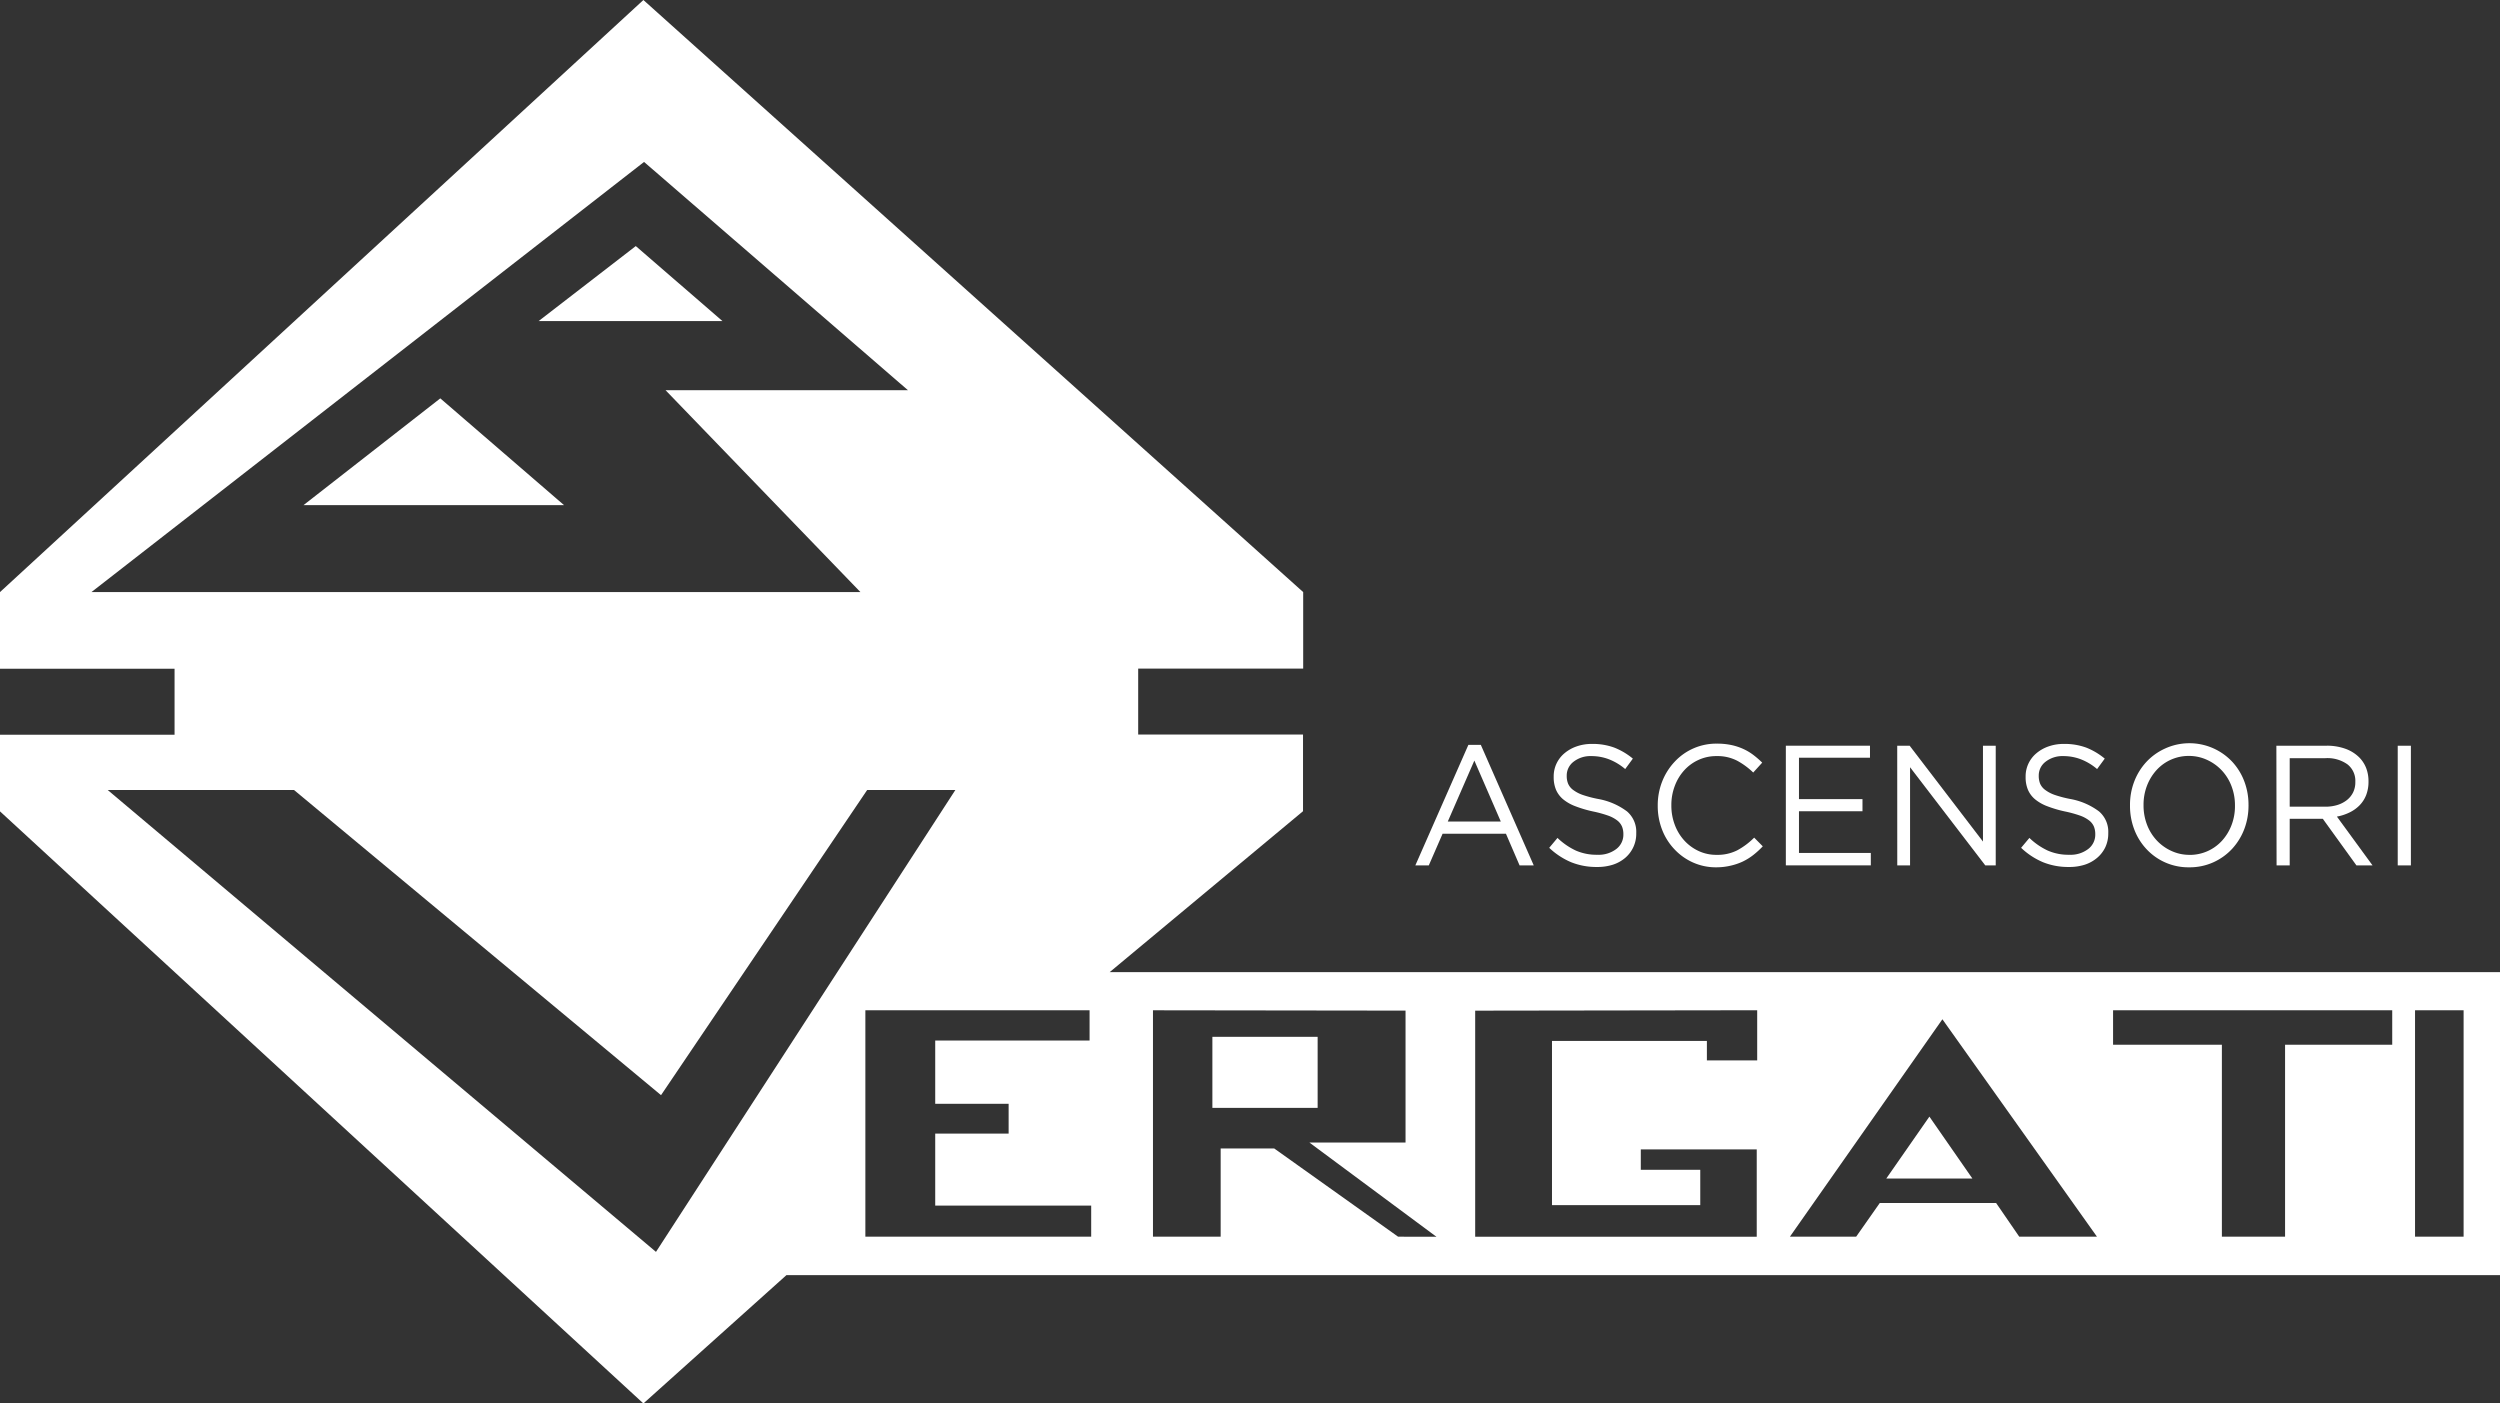 <svg xmlns="http://www.w3.org/2000/svg" viewBox="0 0 603.79 338.88"><rect x="0" y="0" width="603.79" height="338.88" fill="#333333" stroke="none"/><defs><style>.cls-1{fill:#fff;}</style></defs><title>Risorsa 3</title><g id="Livello_2" data-name="Livello 2"><g id="Livello_1-2" data-name="Livello 1"><polygon class="cls-1" points="153.55 59.43 174.48 77.54 130.09 77.54 153.55 59.43"/><polygon class="cls-1" points="106.34 96.21 136.21 121.99 73.31 121.99 106.34 96.21"/><polygon class="cls-1" points="455.57 284.63 476.36 284.63 465.98 269.68 455.57 284.63"/><rect class="cls-1" x="292.81" y="250.41" width="25.42" height="17.16"/><path class="cls-1" d="M268,234.79l46.7-38.87V177.41H274.89V161.47h39.85V143L155.39,0,0,143v18.51H42.16v15.94H0v18.51l155.39,143,34.55-31H603.79V234.79ZM22.08,143,155.55,39.11l63.73,55.13H160.74L207.81,143ZM158.43,302.35,26,190.79H71l88.65,73.71,49.79-73.71h21.3Zm105.11-3.67H209V244h54.15v7.31H225.87v15.27H243.6v7.2H225.87v17.39h37.67Zm74.12,0-29.92-21.31H294.81v21.31H278.46V244l61,.08v31.86H316.24l30.68,22.76Zm86.73-42.58H412.24V251.4H374.83v39.66h35.81v-8.54H396.28v-4.92h28v21.09h-68v-54.6l68.11-.1Zm63.29,42.58-5.59-8.14H454l-5.71,8.14h-16l36.83-52.51,37.33,52.51Zm90.08-46.36H551.88v46.36H536.62V252.32H510.34V244h67.42ZM595,298.68H583.27V244H595Z"/><path class="cls-1" d="M354.64,179.89h3L370.42,209H367l-3.29-7.64h-15.3L345.08,209h-3.25Zm7.83,18.53-6.39-14.73-6.42,14.73Z"/><path class="cls-1" d="M385.64,209.39a16.26,16.26,0,0,1-6.16-1.14,17.58,17.58,0,0,1-5.32-3.49l2-2.39a16.46,16.46,0,0,0,4.46,3.07,12.49,12.49,0,0,0,5.18,1,7,7,0,0,0,4.56-1.39,4.33,4.33,0,0,0,1.71-3.53v-.08a4.82,4.82,0,0,0-.32-1.79,3.72,3.72,0,0,0-1.13-1.47,8,8,0,0,0-2.24-1.2,28.13,28.13,0,0,0-3.64-1,28.32,28.32,0,0,1-4.21-1.24,10.45,10.45,0,0,1-3-1.69,6.26,6.26,0,0,1-1.73-2.31,7.91,7.91,0,0,1-.56-3.1v-.08a7.26,7.26,0,0,1,.68-3.14,7.37,7.37,0,0,1,1.93-2.5,9.19,9.19,0,0,1,2.93-1.65,10.94,10.94,0,0,1,3.7-.6,15,15,0,0,1,5.4.89,16.4,16.4,0,0,1,4.48,2.66l-1.85,2.52a13.67,13.67,0,0,0-4-2.39,11.78,11.78,0,0,0-4.16-.74A6.61,6.61,0,0,0,380,184a4.17,4.17,0,0,0-1.61,3.32v.08a4.87,4.87,0,0,0,.32,1.84,3.67,3.67,0,0,0,1.16,1.49,8.46,8.46,0,0,0,2.33,1.24,27.41,27.41,0,0,0,3.82,1,16.41,16.41,0,0,1,6.93,3,6.46,6.46,0,0,1,2.23,5.2v.09a7.61,7.61,0,0,1-2.68,5.94,8.82,8.82,0,0,1-3,1.65A12.38,12.38,0,0,1,385.64,209.39Z"/><path class="cls-1" d="M414.52,209.47a13.51,13.51,0,0,1-5.62-1.16,13.85,13.85,0,0,1-4.46-3.16,14.35,14.35,0,0,1-3-4.72,15.79,15.79,0,0,1-1.07-5.82v-.08a15.7,15.7,0,0,1,1.07-5.78,14.85,14.85,0,0,1,3-4.76,13.69,13.69,0,0,1,10.2-4.39,16.64,16.64,0,0,1,3.47.33,14.09,14.09,0,0,1,2.87.93,12.68,12.68,0,0,1,2.45,1.45,21.36,21.36,0,0,1,2.17,1.88l-2.17,2.39a17.67,17.67,0,0,0-3.87-2.85,10.31,10.31,0,0,0-5-1.12,10.19,10.19,0,0,0-4.32.91,10.53,10.53,0,0,0-3.46,2.51,11.67,11.67,0,0,0-2.29,3.78,12.88,12.88,0,0,0-.83,4.64v.08a13,13,0,0,0,.83,4.68,11.67,11.67,0,0,0,2.29,3.78,10.87,10.87,0,0,0,3.46,2.54,10.05,10.05,0,0,0,4.32.93,10.61,10.61,0,0,0,5-1.09,17.4,17.4,0,0,0,4.1-3.07l2.08,2.1a20.55,20.55,0,0,1-2.27,2.08,14.18,14.18,0,0,1-2.55,1.59,14.43,14.43,0,0,1-2.93,1A15,15,0,0,1,414.52,209.47Z"/><path class="cls-1" d="M431.31,180.1h20.32V183H434.48V193h15.34v2.93H434.48V206h17.35V209H431.31Z"/><path class="cls-1" d="M458.21,180.1h3l17.71,23.15V180.1H482V209h-2.53L461.31,185.3V209h-3.09Z"/><path class="cls-1" d="M499.62,209.39a16.25,16.25,0,0,1-6.17-1.14,17.48,17.48,0,0,1-5.32-3.49l2-2.39a16.39,16.39,0,0,0,4.46,3.07,12.48,12.48,0,0,0,5.18,1,7,7,0,0,0,4.56-1.39,4.33,4.33,0,0,0,1.71-3.53v-.08a4.8,4.8,0,0,0-.32-1.79,3.68,3.68,0,0,0-1.13-1.47,7.93,7.93,0,0,0-2.23-1.2,28.28,28.28,0,0,0-3.64-1,28.19,28.19,0,0,1-4.21-1.24,10.4,10.4,0,0,1-3-1.69,6.2,6.2,0,0,1-1.73-2.31,7.77,7.77,0,0,1-.56-3.1v-.08a7.21,7.21,0,0,1,.68-3.14,7.32,7.32,0,0,1,1.93-2.5,9.19,9.19,0,0,1,2.93-1.65,10.89,10.89,0,0,1,3.69-.6,15.06,15.06,0,0,1,5.41.89,16.39,16.39,0,0,1,4.47,2.66l-1.85,2.52a13.66,13.66,0,0,0-4-2.39,11.77,11.77,0,0,0-4.15-.74A6.62,6.62,0,0,0,494,184a4.15,4.15,0,0,0-1.61,3.32v.08a5,5,0,0,0,.32,1.84,3.69,3.69,0,0,0,1.17,1.49,8.38,8.38,0,0,0,2.33,1.24,27.4,27.4,0,0,0,3.81,1,16.39,16.39,0,0,1,6.93,3,6.46,6.46,0,0,1,2.23,5.2v.09a7.79,7.79,0,0,1-.71,3.36,7.69,7.69,0,0,1-2,2.58,8.79,8.79,0,0,1-3,1.65A12.33,12.33,0,0,1,499.62,209.39Z"/><path class="cls-1" d="M528.7,209.47A13.81,13.81,0,0,1,518.34,205a14.39,14.39,0,0,1-2.91-4.75,15.86,15.86,0,0,1-1-5.67v-.08a15.71,15.71,0,0,1,1-5.69,14.65,14.65,0,0,1,2.93-4.77,14.13,14.13,0,0,1,4.54-3.26A14.17,14.17,0,0,1,539.14,184a14.48,14.48,0,0,1,2.91,4.75,15.86,15.86,0,0,1,1,5.67.05.05,0,0,1,0,.08,15.82,15.82,0,0,1-1,5.69A14.78,14.78,0,0,1,539.1,205a14.07,14.07,0,0,1-4.54,3.26A13.9,13.9,0,0,1,528.7,209.47Zm.08-3a10.5,10.5,0,0,0,7.91-3.47,11.9,11.9,0,0,0,2.27-3.75,12.73,12.73,0,0,0,.82-4.62v-.08a12.88,12.88,0,0,0-.82-4.64,11.53,11.53,0,0,0-2.31-3.78,11.25,11.25,0,0,0-3.51-2.56,10.35,10.35,0,0,0-4.44-1,10.48,10.48,0,0,0-7.91,3.47,12,12,0,0,0-2.27,3.75,12.79,12.79,0,0,0-.82,4.62v.08a12.93,12.93,0,0,0,.82,4.64,11.54,11.54,0,0,0,2.31,3.78,11.11,11.11,0,0,0,3.51,2.56A10.31,10.31,0,0,0,528.78,206.46Z"/><path class="cls-1" d="M549.78,180.1h12.09a13.14,13.14,0,0,1,4.64.76,9.07,9.07,0,0,1,3.35,2.13,7.56,7.56,0,0,1,1.61,2.52,8.74,8.74,0,0,1,.56,3.18v.08a8.82,8.82,0,0,1-.56,3.24,7.45,7.45,0,0,1-1.59,2.48,8.58,8.58,0,0,1-2.43,1.73,11.58,11.58,0,0,1-3.05,1L573,209h-3.89L561,197.76h-8V209h-3.17Zm11.83,14.73a9.79,9.79,0,0,0,2.9-.41,7.09,7.09,0,0,0,2.29-1.18,5.44,5.44,0,0,0,1.51-1.86,5.55,5.55,0,0,0,.54-2.5v-.08a5.05,5.05,0,0,0-1.89-4.19,8.35,8.35,0,0,0-5.31-1.5H553v11.72Z"/><path class="cls-1" d="M579.09,180.1h3.18V209h-3.18Z"/></g></g></svg>